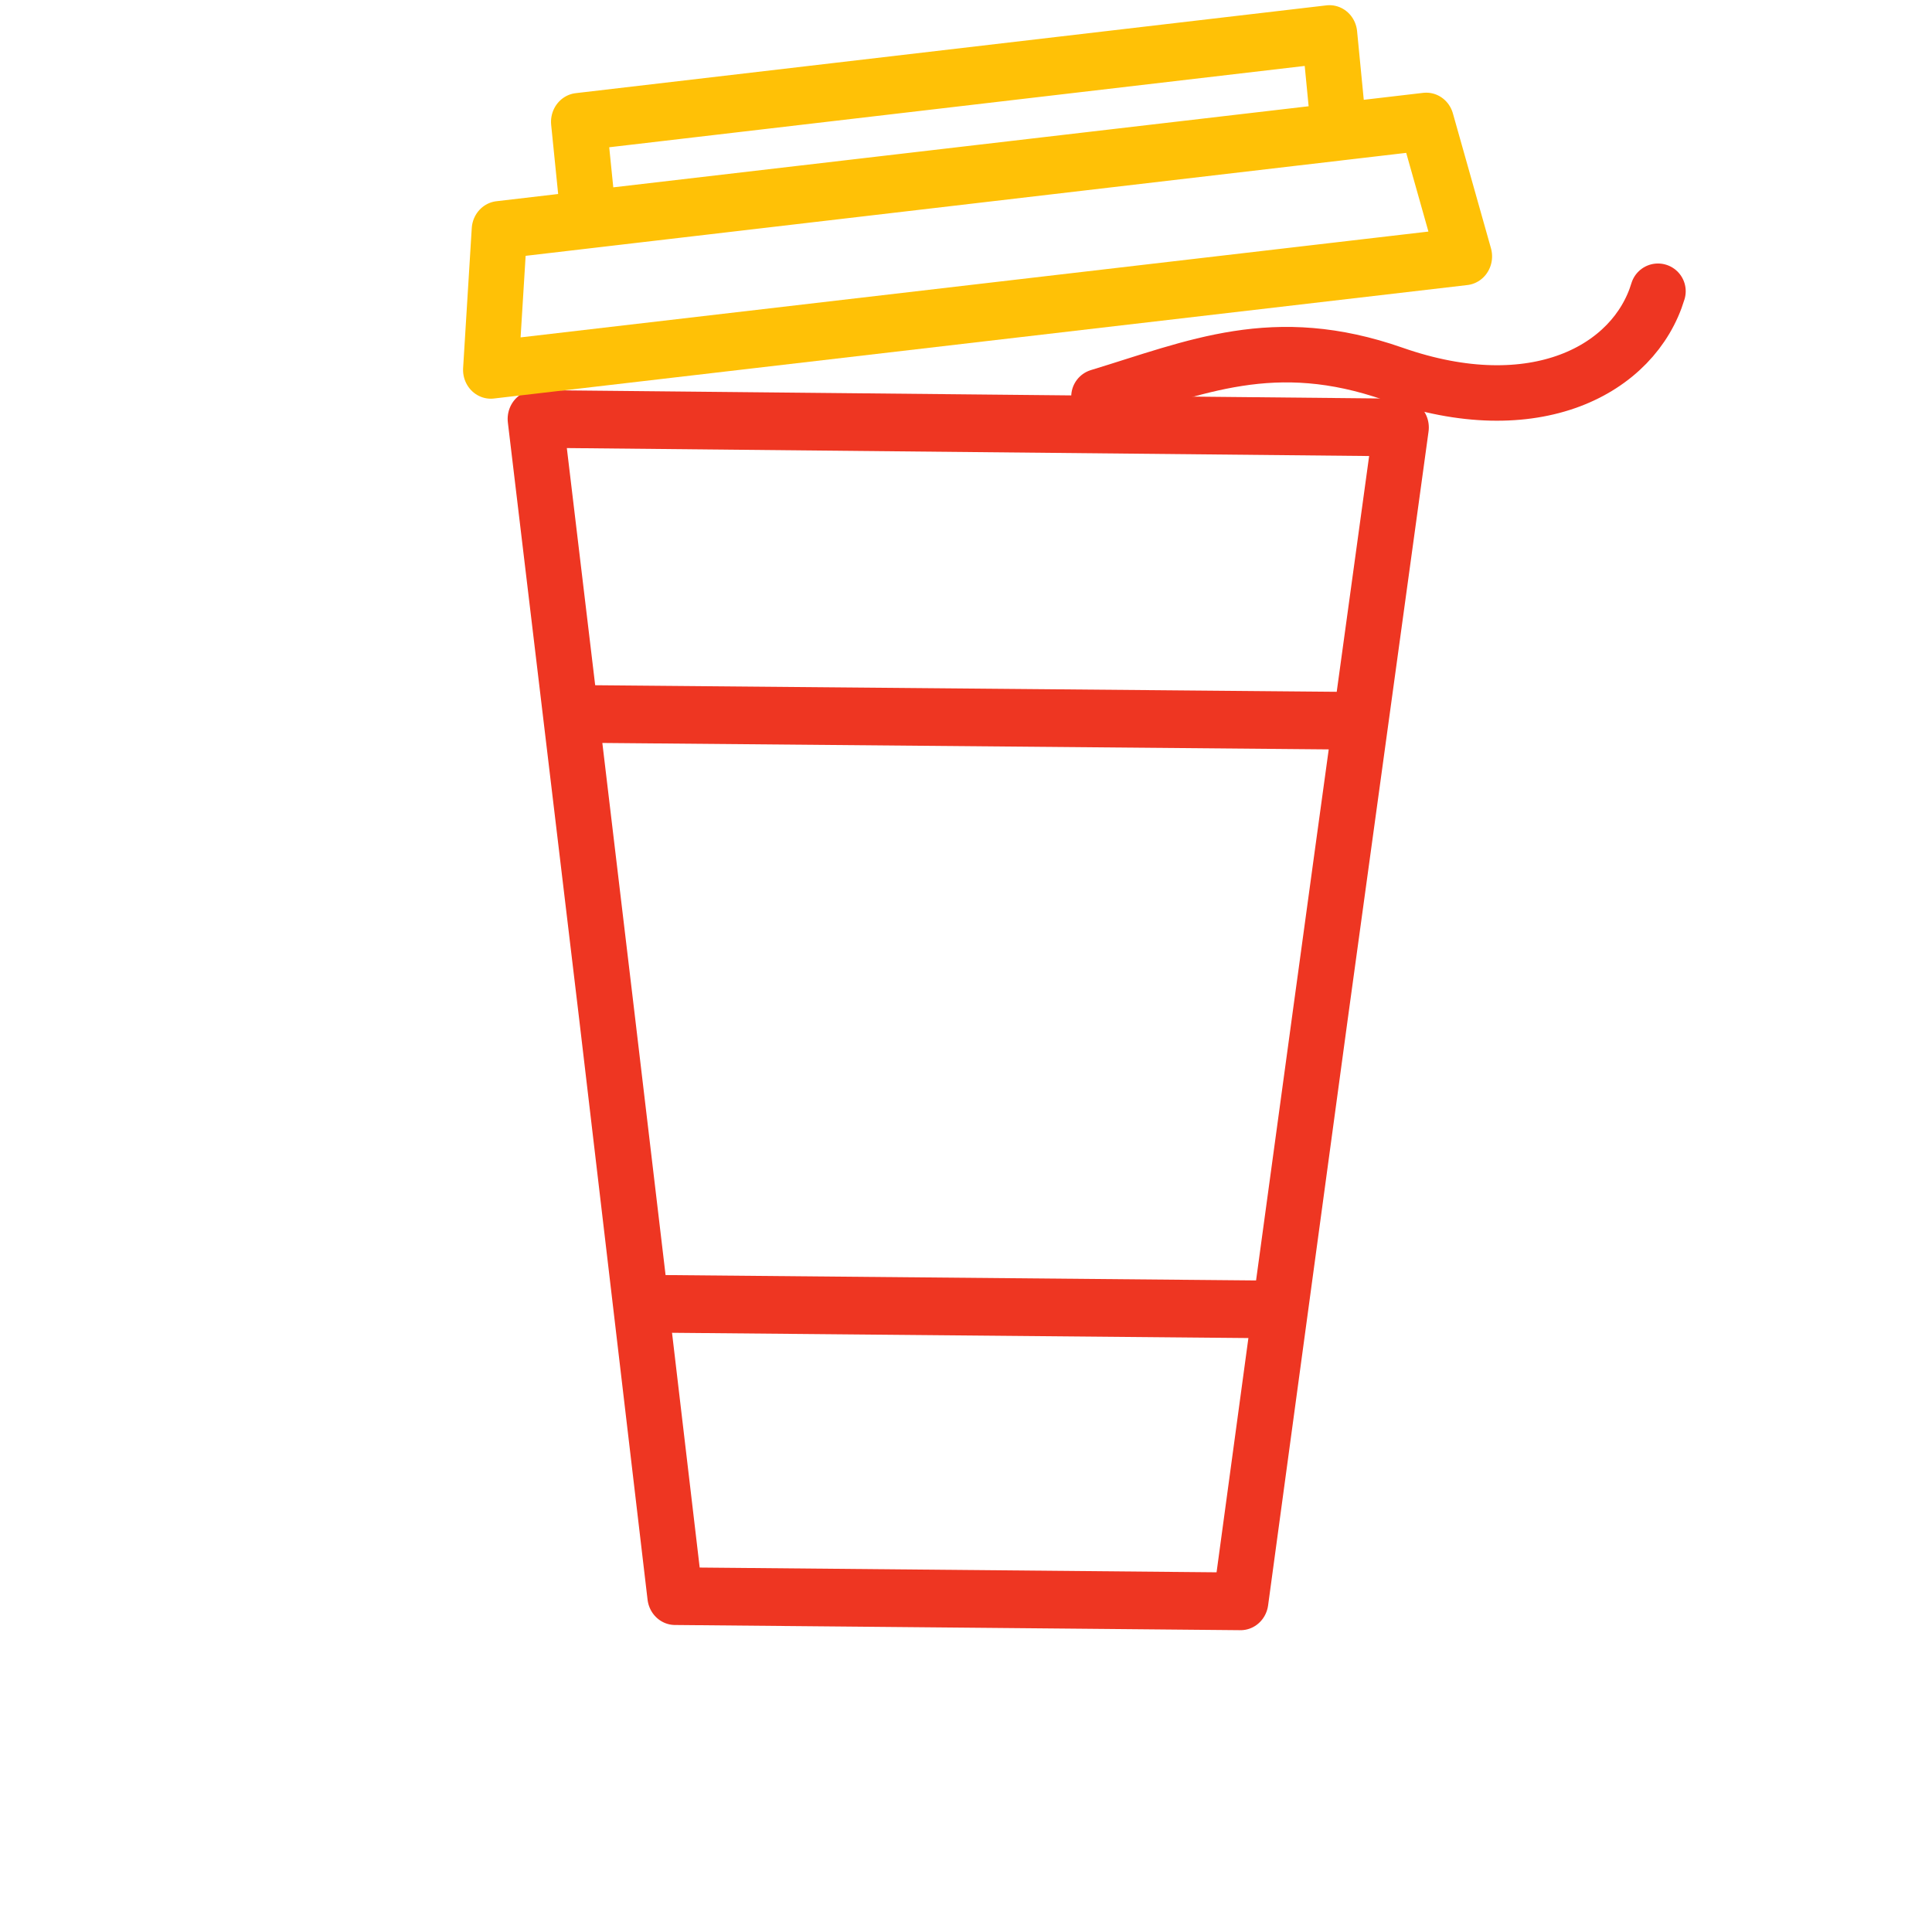 <svg xmlns="http://www.w3.org/2000/svg" xmlns:xlink="http://www.w3.org/1999/xlink" viewBox="0 0 430 430" width="430" height="430" style="width: 100%; height: 100%; transform: translate3d(0px, 0px, 0px);" preserveAspectRatio="xMidYMid meet"><defs><clipPath id="__lottie_element_17177"><rect width="430" height="430" x="0" y="0"/></clipPath><clipPath id="__lottie_element_17179"><path d="M0,0 L430,0 L430,430 L0,430z"/></clipPath></defs><g clip-path="url(#__lottie_element_17177)"><g clip-path="url(#__lottie_element_17179)" style="display: block;" transform="matrix(1,0,0,1,0,0)" opacity="1"><g style="display: block;" transform="matrix(4.2,0.037,-0.039,4.365,201.993,165.982)" opacity="1"><g opacity="1" transform="matrix(1,0,0,1,0,0)"><path stroke-linecap="round" stroke-linejoin="round" fill-opacity="0" class="primary" stroke="rgb(238,54,34)" stroke-opacity="1" stroke-width="2.94" d=" M26,-16.448 C26,-16.448 -19.875,-16.497 -19.875,-16.497 C-19.875,-16.497 -15.831,13.759 -15.809,13.926 C-15.791,14.062 -11.915,43.462 -11.915,43.462 C-11.915,43.462 18.054,43.473 18.054,43.473 C18.054,43.473 21.979,13.67 22.006,13.48 C22.029,13.32 26,-16.448 26,-16.448z M23.998,-1.474 C23.998,-1.474 -17.853,-1.476 -17.853,-1.476 C-17.853,-1.476 -15.817,13.806 -15.808,13.867 C-15.799,13.929 -13.86,28.565 -13.86,28.565 C-13.86,28.565 20.008,28.575 20.008,28.575 C20.008,28.575 22.13,12.562 22.136,12.492 C22.141,12.422 23.998,-1.474 23.998,-1.474z"/></g></g><g style="display: block;" transform="matrix(4.2,0,0,4.2,215,215)" opacity="1"><g opacity="1" transform="matrix(1,0,0,1,0,0)"><path stroke-linecap="round" stroke-linejoin="miter" fill-opacity="0" stroke-miterlimit="4" class="primary" stroke="rgb(238,54,34)" stroke-opacity="1" stroke-width="2.94" d=" M7.046,-30.172 C12.203,-31.739 16.324,-33.591 22.653,-31.376 C30.15,-28.752 35.413,-31.602 36.669,-35.757"/></g></g><g style="display: block;" transform="matrix(4.174,-0.487,0.466,4.338,210.799,142.795)" opacity="1"><g opacity="1" transform="matrix(1,0,0,1,0,0)"><path stroke-linecap="round" stroke-linejoin="round" fill-opacity="0" class="secondary" stroke="rgb(255,193,6)" stroke-opacity="1" stroke-width="2.94" d=" M28.175,-23.52 C28.175,-23.52 -21.247,-23.508 -21.247,-23.508 C-21.247,-23.508 -22.494,-16.466 -22.494,-16.466 C-22.494,-16.466 29.417,-16.46 29.417,-16.46 C29.417,-16.46 28.175,-23.52 28.175,-23.52z M23.573,-28.525 C23.573,-28.525 -16.459,-28.515 -16.459,-28.515 C-16.459,-28.515 -16.491,-23.521 -16.491,-23.521 C-16.491,-23.521 23.521,-23.518 23.521,-23.518 C23.521,-23.518 23.573,-28.525 23.573,-28.525z"/></g></g><g style="display: none;" transform="matrix(4.2,0,0,4.2,215,215)" opacity="1"><g opacity="1" transform="matrix(1,0,0,1,0,0)"><path stroke-linecap="round" stroke-linejoin="miter" fill-opacity="0" stroke-miterlimit="4" class="primary" stroke="rgb(18,19,49)" stroke-opacity="1" stroke-width="2.94" d="M0 0"/></g></g></g></g></svg>